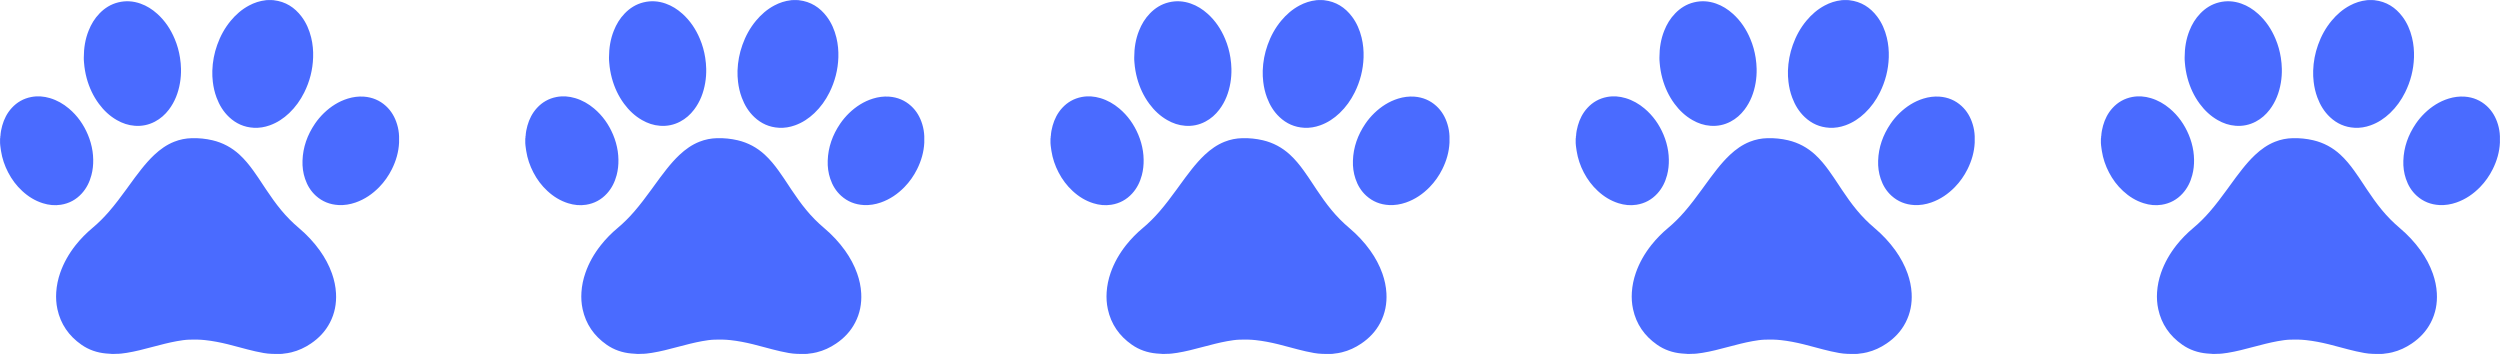 <svg width="119" height="17" viewBox="0 0 119 17" fill="none" xmlns="http://www.w3.org/2000/svg">
<path fill-rule="evenodd" clip-rule="evenodd" d="M13.027 0.01C13.593 0.075 14.025 0.353 14.355 0.791C14.581 1.092 14.724 1.429 14.812 1.789C14.888 2.1 14.916 2.415 14.905 2.734C14.886 3.319 14.744 3.876 14.481 4.404C14.299 4.769 14.064 5.099 13.765 5.384C13.498 5.637 13.196 5.839 12.843 5.965C12.596 6.054 12.341 6.097 12.078 6.082C11.621 6.057 11.233 5.882 10.907 5.575C10.629 5.314 10.44 4.997 10.309 4.647C10.217 4.402 10.16 4.15 10.13 3.892C10.109 3.715 10.101 3.538 10.107 3.361C10.12 2.942 10.197 2.535 10.338 2.14C10.487 1.719 10.698 1.331 10.987 0.984C11.229 0.692 11.513 0.445 11.854 0.263C12.104 0.128 12.371 0.042 12.656 0.01C12.662 0.007 12.669 0.007 12.675 0.007C12.678 0.007 12.68 0.007 12.683 0.007L12.71 0.007C12.714 0.006 12.719 0.007 12.723 0.007C12.732 0.008 12.741 0.008 12.748 0.002L12.934 0.002C12.942 0.008 12.951 0.008 12.959 0.007C12.964 0.007 12.968 0.006 12.973 0.007L13 0.007C13.002 0.007 13.004 0.007 13.006 0.007C13.013 0.006 13.02 0.006 13.027 0.01ZM5.278 16.842L5.214 16.838C5.159 16.835 5.103 16.831 5.048 16.826C4.619 16.788 4.225 16.652 3.876 16.408C3.272 15.986 2.887 15.425 2.733 14.718C2.675 14.453 2.659 14.185 2.676 13.914C2.696 13.597 2.761 13.289 2.865 12.988C3.032 12.508 3.283 12.071 3.6 11.669C3.84 11.367 4.111 11.092 4.41 10.843C4.689 10.61 4.943 10.353 5.181 10.08C5.48 9.736 5.751 9.372 6.018 9.006L6.134 8.846C6.331 8.574 6.527 8.304 6.737 8.042C6.926 7.805 7.125 7.578 7.346 7.37C7.624 7.11 7.93 6.89 8.291 6.747C8.561 6.64 8.843 6.583 9.135 6.577C9.466 6.569 9.793 6.601 10.115 6.677C10.608 6.793 11.035 7.025 11.402 7.362C11.654 7.594 11.867 7.856 12.064 8.13C12.22 8.345 12.366 8.567 12.512 8.788C12.564 8.865 12.615 8.943 12.666 9.02C12.89 9.355 13.122 9.685 13.38 9.997C13.638 10.309 13.922 10.596 14.233 10.858C14.608 11.176 14.941 11.529 15.225 11.927C15.467 12.267 15.664 12.629 15.802 13.021C15.909 13.325 15.977 13.637 15.994 13.96C16.021 14.449 15.934 14.917 15.704 15.357C15.492 15.765 15.184 16.093 14.798 16.353C14.514 16.545 14.207 16.69 13.87 16.771C13.751 16.8 13.629 16.821 13.507 16.832C13.494 16.834 13.482 16.835 13.471 16.837L13.457 16.84C13.446 16.845 13.435 16.845 13.424 16.844C13.418 16.844 13.412 16.843 13.406 16.844C13.401 16.845 13.396 16.844 13.391 16.844C13.382 16.843 13.373 16.843 13.364 16.848L13.049 16.848C13.041 16.843 13.032 16.843 13.023 16.844C13.019 16.844 13.014 16.845 13.009 16.844L12.974 16.844L12.943 16.844C12.675 16.836 12.415 16.782 12.155 16.724C11.9 16.666 11.648 16.599 11.396 16.531L11.396 16.531L11.396 16.531L11.396 16.531C11.213 16.481 11.03 16.432 10.846 16.387C10.492 16.3 10.135 16.23 9.771 16.19C9.519 16.162 9.266 16.159 9.014 16.167C8.813 16.174 8.613 16.204 8.415 16.24C8.031 16.31 7.655 16.409 7.279 16.508L7.279 16.508L7.256 16.514C6.85 16.622 6.445 16.73 6.029 16.796C5.86 16.822 5.691 16.845 5.519 16.843C5.502 16.843 5.485 16.844 5.468 16.845C5.45 16.846 5.431 16.847 5.413 16.847C5.396 16.846 5.38 16.847 5.364 16.847L5.364 16.847L5.363 16.847L5.363 16.847C5.335 16.848 5.307 16.849 5.278 16.842ZM0.105 5.982C0.06 6.143 0.029 6.307 0.02 6.474C0.012 6.485 0.012 6.498 0.012 6.511C0.012 6.515 0.012 6.52 0.012 6.525C0.011 6.531 0.012 6.538 0.012 6.544C0.013 6.561 0.013 6.577 0.003 6.592L0.003 6.825C0.009 6.835 0.008 6.845 0.008 6.855C0.007 6.861 0.007 6.866 0.008 6.872C0.008 6.876 0.008 6.88 0.008 6.884C0.008 6.892 0.008 6.9 0.01 6.908C0.013 6.922 0.015 6.937 0.016 6.952C0.017 6.966 0.018 6.981 0.021 6.995L0.03 7.06L0.03 7.06C0.036 7.101 0.041 7.143 0.048 7.185C0.104 7.544 0.22 7.885 0.389 8.209C0.56 8.539 0.78 8.836 1.058 9.091C1.342 9.354 1.664 9.556 2.041 9.674C2.321 9.762 2.607 9.792 2.897 9.746C3.294 9.684 3.624 9.503 3.89 9.212C4.121 8.959 4.266 8.663 4.351 8.338C4.416 8.094 4.442 7.846 4.437 7.595C4.434 7.462 4.425 7.33 4.405 7.199C4.364 6.928 4.29 6.666 4.184 6.413C3.98 5.929 3.686 5.507 3.276 5.163C3.012 4.941 2.715 4.771 2.38 4.671C2.088 4.584 1.791 4.56 1.49 4.617C1.119 4.689 0.81 4.865 0.56 5.138C0.336 5.383 0.192 5.669 0.105 5.982ZM3.989 2.74C3.99 2.278 4.058 1.861 4.218 1.461C4.338 1.157 4.503 0.88 4.734 0.642C4.982 0.384 5.277 0.199 5.632 0.112C5.988 0.025 6.337 0.049 6.681 0.169C6.984 0.275 7.248 0.443 7.482 0.654C7.857 0.99 8.125 1.397 8.316 1.853C8.438 2.142 8.521 2.442 8.569 2.751C8.596 2.926 8.612 3.102 8.616 3.28C8.62 3.504 8.605 3.727 8.567 3.947C8.488 4.409 8.326 4.839 8.038 5.219C7.858 5.455 7.64 5.65 7.373 5.79C7.074 5.947 6.754 6.013 6.415 5.987C6.109 5.965 5.826 5.868 5.563 5.717C5.219 5.521 4.941 5.256 4.709 4.943C4.435 4.573 4.246 4.163 4.126 3.722C4.061 3.481 4.019 3.236 4 2.987C3.992 2.894 3.985 2.8 3.989 2.74ZM18.996 6.79L18.996 6.737C18.994 6.671 18.994 6.605 18.996 6.539L18.996 6.485C18.989 6.292 18.957 6.103 18.901 5.918C18.8 5.584 18.633 5.286 18.368 5.044C18.075 4.777 17.725 4.63 17.324 4.6C17.061 4.581 16.805 4.616 16.554 4.693C16.113 4.83 15.741 5.072 15.416 5.385C15.258 5.539 15.116 5.706 14.993 5.887C14.629 6.423 14.419 7.008 14.399 7.651C14.389 7.944 14.427 8.231 14.521 8.51C14.625 8.821 14.79 9.097 15.04 9.322C15.342 9.594 15.702 9.738 16.115 9.76C16.394 9.775 16.664 9.73 16.926 9.639C17.364 9.486 17.732 9.232 18.05 8.907C18.297 8.654 18.497 8.368 18.653 8.055C18.852 7.655 18.975 7.236 18.996 6.79Z" fill="#4A6BFF"/>
<path fill-rule="evenodd" clip-rule="evenodd" d="M38.027 0.01C38.593 0.075 39.025 0.353 39.355 0.791C39.581 1.092 39.724 1.429 39.812 1.789C39.888 2.1 39.916 2.415 39.906 2.734C39.886 3.319 39.744 3.876 39.481 4.404C39.299 4.769 39.064 5.099 38.765 5.384C38.498 5.637 38.196 5.839 37.843 5.965C37.596 6.054 37.341 6.097 37.078 6.082C36.621 6.057 36.233 5.882 35.907 5.575C35.629 5.314 35.44 4.997 35.309 4.647C35.217 4.402 35.16 4.15 35.13 3.892C35.109 3.715 35.101 3.538 35.106 3.361C35.12 2.942 35.197 2.535 35.338 2.14C35.487 1.719 35.698 1.331 35.987 0.984C36.23 0.692 36.513 0.445 36.854 0.263C37.104 0.128 37.371 0.042 37.656 0.01C37.662 0.007 37.669 0.007 37.675 0.007C37.678 0.007 37.68 0.007 37.683 0.007L37.71 0.007C37.714 0.006 37.719 0.007 37.723 0.007C37.732 0.008 37.741 0.008 37.748 0.002L37.934 0.002C37.942 0.008 37.951 0.008 37.959 0.007C37.964 0.007 37.968 0.006 37.972 0.007L38 0.007C38.002 0.007 38.004 0.007 38.006 0.007C38.013 0.006 38.02 0.006 38.027 0.01ZM30.278 16.842L30.214 16.838C30.159 16.835 30.103 16.831 30.048 16.826C29.619 16.788 29.225 16.652 28.875 16.408C28.272 15.986 27.887 15.425 27.733 14.718C27.675 14.453 27.659 14.185 27.676 13.914C27.696 13.597 27.761 13.289 27.866 12.988C28.032 12.508 28.283 12.071 28.601 11.669C28.84 11.367 29.111 11.092 29.41 10.843C29.689 10.61 29.943 10.353 30.181 10.08C30.48 9.736 30.75 9.372 31.018 9.006L31.134 8.846C31.331 8.574 31.527 8.304 31.737 8.042C31.926 7.805 32.125 7.578 32.346 7.37C32.624 7.11 32.93 6.89 33.291 6.747C33.561 6.64 33.843 6.583 34.136 6.577C34.466 6.569 34.793 6.601 35.115 6.677C35.608 6.793 36.035 7.025 36.402 7.362C36.654 7.594 36.867 7.856 37.064 8.13C37.22 8.345 37.366 8.567 37.513 8.788C37.564 8.865 37.615 8.943 37.666 9.02C37.89 9.355 38.122 9.685 38.38 9.997C38.638 10.309 38.922 10.596 39.233 10.858C39.608 11.176 39.941 11.529 40.225 11.927C40.467 12.267 40.664 12.629 40.802 13.021C40.909 13.325 40.977 13.637 40.994 13.96C41.021 14.449 40.934 14.917 40.704 15.357C40.492 15.765 40.184 16.093 39.798 16.353C39.514 16.545 39.207 16.69 38.87 16.771C38.751 16.8 38.629 16.821 38.507 16.832C38.494 16.834 38.483 16.835 38.471 16.837L38.456 16.84C38.446 16.845 38.435 16.845 38.424 16.844C38.418 16.844 38.412 16.843 38.406 16.844C38.401 16.845 38.396 16.844 38.391 16.844C38.382 16.843 38.373 16.843 38.364 16.848L38.049 16.848C38.041 16.843 38.032 16.843 38.023 16.844C38.019 16.844 38.014 16.845 38.01 16.844L37.974 16.844L37.943 16.844C37.675 16.836 37.415 16.782 37.155 16.724C36.9 16.666 36.648 16.599 36.396 16.531L36.396 16.531L36.396 16.531L36.396 16.531C36.213 16.481 36.03 16.432 35.846 16.387C35.492 16.3 35.135 16.23 34.771 16.19C34.519 16.162 34.266 16.159 34.014 16.167C33.813 16.174 33.613 16.204 33.414 16.24C33.031 16.31 32.655 16.409 32.279 16.508L32.279 16.508L32.256 16.514C31.85 16.622 31.445 16.73 31.029 16.796C30.86 16.822 30.691 16.845 30.519 16.843C30.502 16.843 30.485 16.844 30.468 16.845C30.45 16.846 30.431 16.847 30.413 16.847C30.396 16.846 30.38 16.847 30.363 16.847L30.363 16.847L30.363 16.847L30.363 16.847C30.335 16.848 30.306 16.849 30.278 16.842ZM25.105 5.982C25.059 6.143 25.029 6.307 25.02 6.474C25.012 6.485 25.012 6.498 25.012 6.511C25.012 6.515 25.012 6.52 25.012 6.525C25.012 6.531 25.012 6.538 25.012 6.544C25.013 6.561 25.013 6.577 25.003 6.592L25.003 6.825C25.009 6.835 25.008 6.845 25.008 6.855C25.007 6.861 25.007 6.866 25.008 6.872C25.008 6.876 25.008 6.88 25.008 6.884C25.008 6.892 25.008 6.9 25.01 6.908C25.013 6.922 25.015 6.937 25.016 6.952C25.017 6.966 25.018 6.981 25.021 6.995L25.03 7.06L25.03 7.06C25.036 7.101 25.041 7.143 25.048 7.185C25.104 7.544 25.22 7.885 25.389 8.209C25.56 8.539 25.78 8.836 26.058 9.091C26.342 9.354 26.665 9.556 27.041 9.674C27.321 9.762 27.607 9.792 27.898 9.746C28.294 9.684 28.625 9.503 28.89 9.212C29.121 8.959 29.265 8.663 29.352 8.338C29.416 8.094 29.442 7.846 29.437 7.595C29.434 7.462 29.425 7.33 29.405 7.199C29.364 6.928 29.29 6.666 29.184 6.413C28.98 5.929 28.686 5.507 28.276 5.163C28.012 4.941 27.715 4.771 27.38 4.671C27.088 4.584 26.791 4.56 26.49 4.617C26.119 4.689 25.81 4.865 25.56 5.138C25.336 5.383 25.192 5.669 25.105 5.982ZM28.988 2.74C28.99 2.278 29.058 1.861 29.218 1.461C29.338 1.157 29.503 0.88 29.734 0.642C29.982 0.384 30.277 0.199 30.632 0.112C30.988 0.025 31.337 0.049 31.681 0.169C31.984 0.275 32.248 0.443 32.482 0.654C32.857 0.99 33.125 1.397 33.316 1.853C33.438 2.142 33.521 2.442 33.569 2.751C33.596 2.926 33.612 3.102 33.616 3.28C33.62 3.504 33.605 3.727 33.567 3.947C33.488 4.409 33.327 4.839 33.038 5.219C32.858 5.455 32.641 5.65 32.373 5.79C32.074 5.947 31.754 6.013 31.415 5.987C31.109 5.965 30.826 5.868 30.563 5.717C30.219 5.521 29.941 5.256 29.709 4.943C29.435 4.573 29.246 4.163 29.126 3.722C29.061 3.481 29.019 3.236 29 2.987C28.992 2.894 28.985 2.8 28.988 2.74ZM43.996 6.79L43.996 6.737C43.994 6.671 43.994 6.605 43.996 6.539L43.996 6.485C43.989 6.292 43.957 6.103 43.901 5.918C43.8 5.584 43.633 5.286 43.368 5.044C43.075 4.777 42.725 4.63 42.324 4.6C42.061 4.581 41.805 4.616 41.554 4.693C41.113 4.83 40.741 5.072 40.416 5.385C40.258 5.539 40.116 5.706 39.993 5.887C39.629 6.423 39.419 7.008 39.399 7.651C39.389 7.944 39.427 8.231 39.521 8.51C39.625 8.821 39.79 9.097 40.04 9.322C40.343 9.594 40.702 9.738 41.115 9.76C41.394 9.775 41.664 9.73 41.926 9.639C42.364 9.486 42.732 9.232 43.05 8.907C43.297 8.654 43.497 8.368 43.653 8.055C43.852 7.655 43.975 7.236 43.996 6.79Z" fill="#4A6BFF"/>
<path fill-rule="evenodd" clip-rule="evenodd" d="M63.027 0.01C63.593 0.075 64.025 0.353 64.355 0.791C64.581 1.092 64.724 1.429 64.812 1.789C64.888 2.1 64.916 2.415 64.906 2.734C64.886 3.319 64.744 3.876 64.481 4.404C64.299 4.769 64.064 5.099 63.765 5.384C63.498 5.637 63.196 5.839 62.843 5.965C62.596 6.054 62.341 6.097 62.078 6.082C61.621 6.057 61.233 5.882 60.907 5.575C60.629 5.314 60.44 4.997 60.309 4.647C60.217 4.402 60.16 4.15 60.13 3.892C60.109 3.715 60.101 3.538 60.106 3.361C60.12 2.942 60.197 2.535 60.338 2.14C60.487 1.719 60.698 1.331 60.987 0.984C61.23 0.692 61.513 0.445 61.854 0.263C62.104 0.128 62.371 0.042 62.656 0.01C62.662 0.007 62.669 0.007 62.675 0.007C62.678 0.007 62.68 0.007 62.683 0.007L62.71 0.007C62.714 0.006 62.719 0.007 62.723 0.007C62.732 0.008 62.741 0.008 62.748 0.002L62.934 0.002C62.942 0.008 62.951 0.008 62.959 0.007C62.964 0.007 62.968 0.006 62.972 0.007L63 0.007C63.002 0.007 63.004 0.007 63.006 0.007C63.013 0.006 63.02 0.006 63.027 0.01ZM55.278 16.842L55.214 16.838C55.159 16.835 55.103 16.831 55.048 16.826C54.619 16.788 54.225 16.652 53.876 16.408C53.272 15.986 52.886 15.425 52.733 14.718C52.675 14.453 52.659 14.185 52.676 13.914C52.696 13.597 52.761 13.289 52.865 12.988C53.032 12.508 53.283 12.071 53.6 11.669C53.84 11.367 54.111 11.092 54.41 10.843C54.689 10.61 54.943 10.353 55.181 10.08C55.48 9.736 55.751 9.372 56.018 9.006L56.134 8.846C56.331 8.574 56.528 8.304 56.737 8.042C56.926 7.805 57.125 7.578 57.346 7.37C57.624 7.11 57.93 6.89 58.291 6.747C58.561 6.64 58.843 6.583 59.136 6.577C59.466 6.569 59.793 6.601 60.115 6.677C60.608 6.793 61.035 7.025 61.402 7.362C61.654 7.594 61.867 7.856 62.064 8.13C62.22 8.345 62.366 8.567 62.513 8.788C62.564 8.865 62.615 8.943 62.666 9.02C62.89 9.355 63.122 9.685 63.38 9.997C63.638 10.309 63.922 10.596 64.233 10.858C64.608 11.176 64.941 11.529 65.225 11.927C65.467 12.267 65.664 12.629 65.802 13.021C65.909 13.325 65.977 13.637 65.994 13.96C66.021 14.449 65.933 14.917 65.704 15.357C65.492 15.765 65.184 16.093 64.798 16.353C64.514 16.545 64.207 16.69 63.87 16.771C63.751 16.8 63.629 16.821 63.507 16.832C63.494 16.834 63.483 16.835 63.471 16.837L63.456 16.84C63.446 16.845 63.435 16.845 63.424 16.844C63.418 16.844 63.412 16.843 63.406 16.844C63.401 16.845 63.396 16.844 63.391 16.844C63.382 16.843 63.373 16.843 63.364 16.848L63.049 16.848C63.041 16.843 63.032 16.843 63.023 16.844C63.019 16.844 63.014 16.845 63.01 16.844L62.974 16.844L62.943 16.844C62.675 16.836 62.415 16.782 62.155 16.724C61.9 16.666 61.648 16.599 61.396 16.531L61.396 16.531L61.396 16.531L61.396 16.531C61.213 16.481 61.03 16.432 60.846 16.387C60.492 16.3 60.135 16.23 59.771 16.19C59.519 16.162 59.266 16.159 59.014 16.167C58.813 16.174 58.613 16.204 58.414 16.24C58.031 16.31 57.655 16.409 57.279 16.508L57.279 16.508L57.256 16.514C56.85 16.622 56.445 16.73 56.029 16.796C55.86 16.822 55.691 16.845 55.519 16.843C55.502 16.843 55.485 16.844 55.468 16.845C55.45 16.846 55.431 16.847 55.413 16.847C55.396 16.846 55.38 16.847 55.364 16.847L55.364 16.847L55.364 16.847L55.364 16.847C55.335 16.848 55.306 16.849 55.278 16.842ZM50.105 5.982C50.059 6.143 50.029 6.307 50.02 6.474C50.012 6.485 50.012 6.498 50.012 6.511C50.012 6.515 50.012 6.52 50.012 6.525C50.011 6.531 50.012 6.538 50.012 6.544C50.013 6.561 50.013 6.577 50.003 6.592L50.003 6.825C50.009 6.835 50.008 6.845 50.008 6.855C50.007 6.861 50.007 6.866 50.008 6.872C50.008 6.876 50.008 6.88 50.008 6.884C50.008 6.892 50.008 6.9 50.01 6.908C50.013 6.922 50.014 6.937 50.016 6.952C50.017 6.966 50.018 6.981 50.021 6.995L50.03 7.06L50.03 7.06C50.036 7.101 50.041 7.143 50.048 7.185C50.104 7.544 50.22 7.885 50.389 8.209C50.56 8.539 50.781 8.836 51.058 9.091C51.342 9.354 51.664 9.556 52.041 9.674C52.321 9.762 52.607 9.792 52.898 9.746C53.294 9.684 53.624 9.503 53.89 9.212C54.121 8.959 54.266 8.663 54.352 8.338C54.416 8.094 54.442 7.846 54.437 7.595C54.434 7.462 54.425 7.33 54.405 7.199C54.364 6.928 54.29 6.666 54.184 6.413C53.98 5.929 53.686 5.507 53.276 5.163C53.012 4.941 52.715 4.771 52.38 4.671C52.088 4.584 51.791 4.56 51.49 4.617C51.119 4.689 50.81 4.865 50.56 5.138C50.336 5.383 50.193 5.669 50.105 5.982ZM53.989 2.74C53.99 2.278 54.058 1.861 54.218 1.461C54.338 1.157 54.503 0.88 54.734 0.642C54.982 0.384 55.277 0.199 55.632 0.112C55.988 0.025 56.337 0.049 56.681 0.169C56.984 0.275 57.248 0.443 57.482 0.654C57.857 0.99 58.125 1.397 58.316 1.853C58.438 2.142 58.521 2.442 58.569 2.751C58.596 2.926 58.612 3.102 58.616 3.28C58.62 3.504 58.605 3.727 58.567 3.947C58.488 4.409 58.327 4.839 58.038 5.219C57.858 5.455 57.641 5.65 57.373 5.79C57.074 5.947 56.754 6.013 56.415 5.987C56.109 5.965 55.826 5.868 55.563 5.717C55.219 5.521 54.941 5.256 54.709 4.943C54.435 4.573 54.246 4.163 54.126 3.722C54.061 3.481 54.019 3.236 54 2.987C53.992 2.894 53.985 2.8 53.989 2.74ZM68.996 6.79L68.996 6.737C68.994 6.671 68.994 6.605 68.996 6.539L68.996 6.485C68.989 6.292 68.957 6.103 68.901 5.918C68.8 5.584 68.633 5.286 68.368 5.044C68.075 4.777 67.725 4.63 67.324 4.6C67.061 4.581 66.805 4.616 66.554 4.693C66.113 4.83 65.741 5.072 65.416 5.385C65.257 5.539 65.116 5.706 64.993 5.887C64.629 6.423 64.419 7.008 64.399 7.651C64.389 7.944 64.427 8.231 64.521 8.51C64.625 8.821 64.79 9.097 65.04 9.322C65.343 9.594 65.702 9.738 66.115 9.76C66.394 9.775 66.664 9.73 66.926 9.639C67.364 9.486 67.732 9.232 68.05 8.907C68.297 8.654 68.497 8.368 68.653 8.055C68.852 7.655 68.975 7.236 68.996 6.79Z" fill="#4A6BFF"/>
<path fill-rule="evenodd" clip-rule="evenodd" d="M88.027 0.01C88.593 0.075 89.025 0.353 89.355 0.791C89.581 1.092 89.724 1.429 89.812 1.789C89.888 2.1 89.916 2.415 89.906 2.734C89.886 3.319 89.744 3.876 89.481 4.404C89.299 4.769 89.064 5.099 88.765 5.384C88.498 5.637 88.196 5.839 87.843 5.965C87.596 6.054 87.341 6.097 87.078 6.082C86.621 6.057 86.233 5.882 85.907 5.575C85.629 5.314 85.44 4.997 85.309 4.647C85.217 4.402 85.16 4.15 85.13 3.892C85.109 3.715 85.101 3.538 85.106 3.361C85.12 2.942 85.197 2.535 85.338 2.14C85.487 1.719 85.698 1.331 85.987 0.984C86.23 0.692 86.513 0.445 86.854 0.263C87.104 0.128 87.371 0.042 87.656 0.01C87.662 0.007 87.669 0.007 87.675 0.007C87.678 0.007 87.68 0.007 87.683 0.007L87.71 0.007C87.714 0.006 87.719 0.007 87.723 0.007C87.732 0.008 87.741 0.008 87.749 0.002L87.934 0.002C87.942 0.008 87.951 0.008 87.959 0.007C87.964 0.007 87.968 0.006 87.972 0.007L88 0.007C88.002 0.007 88.004 0.007 88.006 0.007C88.013 0.006 88.02 0.006 88.027 0.01ZM80.278 16.842L80.214 16.838C80.159 16.835 80.103 16.831 80.048 16.826C79.619 16.788 79.225 16.652 78.876 16.408C78.272 15.986 77.886 15.425 77.733 14.718C77.675 14.453 77.659 14.185 77.676 13.914C77.696 13.597 77.761 13.289 77.865 12.988C78.032 12.508 78.283 12.071 78.6 11.669C78.84 11.367 79.111 11.092 79.41 10.843C79.689 10.61 79.943 10.353 80.181 10.08C80.48 9.736 80.751 9.372 81.018 9.006L81.134 8.846C81.331 8.574 81.528 8.304 81.737 8.042C81.926 7.805 82.125 7.578 82.346 7.37C82.624 7.11 82.93 6.89 83.291 6.747C83.561 6.64 83.843 6.583 84.135 6.577C84.466 6.569 84.793 6.601 85.115 6.677C85.608 6.793 86.035 7.025 86.402 7.362C86.654 7.594 86.867 7.856 87.064 8.13C87.22 8.345 87.366 8.567 87.513 8.788C87.564 8.865 87.615 8.943 87.666 9.02C87.89 9.355 88.122 9.685 88.38 9.997C88.638 10.309 88.922 10.596 89.233 10.858C89.608 11.176 89.941 11.529 90.225 11.927C90.467 12.267 90.664 12.629 90.802 13.021C90.909 13.325 90.977 13.637 90.994 13.96C91.021 14.449 90.933 14.917 90.704 15.357C90.492 15.765 90.184 16.093 89.798 16.353C89.514 16.545 89.207 16.69 88.87 16.771C88.751 16.8 88.629 16.821 88.507 16.832C88.494 16.834 88.483 16.835 88.471 16.837L88.457 16.84C88.446 16.845 88.435 16.845 88.424 16.844C88.418 16.844 88.412 16.843 88.406 16.844C88.401 16.845 88.396 16.844 88.391 16.844C88.382 16.843 88.373 16.843 88.364 16.848L88.049 16.848C88.041 16.843 88.032 16.843 88.023 16.844C88.019 16.844 88.014 16.845 88.01 16.844L87.974 16.844L87.943 16.844C87.675 16.836 87.415 16.782 87.155 16.724C86.9 16.666 86.648 16.599 86.396 16.531L86.396 16.531L86.396 16.531L86.396 16.531C86.213 16.481 86.03 16.432 85.846 16.387C85.492 16.3 85.135 16.23 84.771 16.19C84.519 16.162 84.266 16.159 84.014 16.167C83.813 16.174 83.613 16.204 83.415 16.24C83.031 16.31 82.655 16.409 82.279 16.508L82.279 16.508L82.256 16.514C81.85 16.622 81.445 16.73 81.029 16.796C80.86 16.822 80.691 16.845 80.519 16.843C80.502 16.843 80.485 16.844 80.468 16.845C80.45 16.846 80.431 16.847 80.413 16.847C80.396 16.846 80.38 16.847 80.364 16.847L80.364 16.847L80.364 16.847L80.364 16.847C80.335 16.848 80.306 16.849 80.278 16.842ZM75.105 5.982C75.059 6.143 75.028 6.307 75.02 6.474C75.012 6.485 75.012 6.498 75.012 6.511C75.012 6.515 75.012 6.52 75.012 6.525C75.011 6.531 75.012 6.538 75.012 6.544C75.013 6.561 75.013 6.577 75.003 6.592L75.003 6.825C75.009 6.835 75.008 6.845 75.008 6.855C75.007 6.861 75.007 6.866 75.008 6.872C75.008 6.876 75.008 6.88 75.008 6.884C75.008 6.892 75.007 6.9 75.01 6.908C75.013 6.922 75.014 6.937 75.016 6.952C75.017 6.966 75.018 6.981 75.021 6.995L75.03 7.06L75.03 7.06C75.036 7.101 75.041 7.143 75.048 7.185C75.104 7.544 75.22 7.885 75.388 8.209C75.56 8.539 75.781 8.836 76.058 9.091C76.342 9.354 76.665 9.556 77.041 9.674C77.321 9.762 77.607 9.792 77.897 9.746C78.294 9.684 78.624 9.503 78.89 9.212C79.121 8.959 79.266 8.663 79.352 8.338C79.416 8.094 79.442 7.846 79.437 7.595C79.434 7.462 79.425 7.33 79.405 7.199C79.364 6.928 79.29 6.666 79.184 6.413C78.98 5.929 78.686 5.507 78.276 5.163C78.012 4.941 77.715 4.771 77.38 4.671C77.088 4.584 76.791 4.56 76.49 4.617C76.119 4.689 75.81 4.865 75.56 5.138C75.336 5.383 75.192 5.669 75.105 5.982ZM78.989 2.74C78.99 2.278 79.058 1.861 79.218 1.461C79.338 1.157 79.503 0.88 79.734 0.642C79.982 0.384 80.277 0.199 80.632 0.112C80.988 0.025 81.337 0.049 81.681 0.169C81.984 0.275 82.248 0.443 82.482 0.654C82.857 0.99 83.125 1.397 83.316 1.853C83.438 2.142 83.521 2.442 83.569 2.751C83.596 2.926 83.612 3.102 83.616 3.28C83.62 3.504 83.605 3.727 83.567 3.947C83.488 4.409 83.326 4.839 83.038 5.219C82.858 5.455 82.641 5.65 82.373 5.79C82.074 5.947 81.754 6.013 81.415 5.987C81.109 5.965 80.826 5.868 80.563 5.717C80.219 5.521 79.941 5.256 79.709 4.943C79.435 4.573 79.246 4.163 79.126 3.722C79.061 3.481 79.019 3.236 79 2.987C78.992 2.894 78.985 2.8 78.989 2.74ZM93.996 6.79L93.996 6.737C93.994 6.671 93.994 6.605 93.996 6.539L93.996 6.485C93.989 6.292 93.957 6.103 93.901 5.918C93.8 5.584 93.633 5.286 93.368 5.044C93.075 4.777 92.725 4.63 92.324 4.6C92.061 4.581 91.805 4.616 91.554 4.693C91.113 4.83 90.741 5.072 90.416 5.385C90.257 5.539 90.116 5.706 89.993 5.887C89.629 6.423 89.419 7.008 89.399 7.651C89.389 7.944 89.427 8.231 89.521 8.51C89.625 8.821 89.79 9.097 90.04 9.322C90.343 9.594 90.702 9.738 91.115 9.76C91.394 9.775 91.664 9.73 91.926 9.639C92.364 9.486 92.732 9.232 93.05 8.907C93.297 8.654 93.497 8.368 93.653 8.055C93.852 7.655 93.975 7.236 93.996 6.79Z" fill="#4A6BFF"/>
<path fill-rule="evenodd" clip-rule="evenodd" d="M113.027 0.01C113.593 0.075 114.025 0.353 114.355 0.791C114.581 1.092 114.724 1.429 114.812 1.789C114.888 2.1 114.916 2.415 114.906 2.734C114.886 3.319 114.744 3.876 114.481 4.404C114.299 4.769 114.064 5.099 113.765 5.384C113.498 5.637 113.196 5.839 112.843 5.965C112.596 6.054 112.341 6.097 112.078 6.082C111.621 6.057 111.233 5.882 110.907 5.575C110.629 5.314 110.44 4.997 110.309 4.647C110.217 4.402 110.16 4.15 110.13 3.892C110.109 3.715 110.101 3.538 110.107 3.361C110.12 2.942 110.197 2.535 110.338 2.14C110.487 1.719 110.698 1.331 110.987 0.984C111.229 0.692 111.513 0.445 111.854 0.263C112.104 0.128 112.371 0.042 112.656 0.01C112.662 0.007 112.669 0.007 112.675 0.007C112.678 0.007 112.68 0.007 112.683 0.007L112.71 0.007C112.714 0.006 112.719 0.007 112.723 0.007C112.732 0.008 112.741 0.008 112.749 0.002L112.934 0.002C112.942 0.008 112.951 0.008 112.959 0.007C112.964 0.007 112.968 0.006 112.972 0.007L113 0.007C113.002 0.007 113.004 0.007 113.006 0.007C113.013 0.006 113.02 0.006 113.027 0.01ZM105.278 16.842L105.214 16.838C105.159 16.835 105.103 16.831 105.048 16.826C104.619 16.788 104.225 16.652 103.876 16.408C103.272 15.986 102.887 15.425 102.733 14.718C102.675 14.453 102.659 14.185 102.676 13.914C102.696 13.597 102.761 13.289 102.865 12.988C103.032 12.508 103.283 12.071 103.6 11.669C103.84 11.367 104.111 11.092 104.41 10.843C104.689 10.61 104.943 10.353 105.181 10.08C105.48 9.736 105.751 9.372 106.018 9.006L106.134 8.846C106.331 8.574 106.527 8.304 106.737 8.042C106.926 7.805 107.125 7.578 107.346 7.37C107.624 7.11 107.93 6.89 108.291 6.747C108.561 6.64 108.843 6.583 109.135 6.577C109.466 6.569 109.793 6.601 110.115 6.677C110.608 6.793 111.035 7.025 111.402 7.362C111.654 7.594 111.867 7.856 112.064 8.13C112.22 8.345 112.366 8.567 112.513 8.788C112.564 8.865 112.615 8.943 112.666 9.02C112.89 9.355 113.122 9.685 113.38 9.997C113.638 10.309 113.922 10.596 114.233 10.858C114.608 11.176 114.941 11.529 115.225 11.927C115.467 12.267 115.664 12.629 115.802 13.021C115.909 13.325 115.977 13.637 115.994 13.96C116.021 14.449 115.933 14.917 115.704 15.357C115.492 15.765 115.184 16.093 114.798 16.353C114.514 16.545 114.207 16.69 113.87 16.771C113.751 16.8 113.629 16.821 113.507 16.832C113.494 16.834 113.482 16.835 113.471 16.837L113.457 16.84C113.446 16.845 113.435 16.845 113.424 16.844C113.418 16.844 113.412 16.843 113.406 16.844C113.401 16.845 113.396 16.844 113.391 16.844C113.382 16.843 113.373 16.843 113.364 16.848L113.049 16.848C113.041 16.843 113.032 16.843 113.023 16.844C113.019 16.844 113.014 16.845 113.01 16.844L112.974 16.844L112.943 16.844C112.675 16.836 112.415 16.782 112.155 16.724C111.9 16.666 111.648 16.599 111.396 16.531L111.396 16.531L111.396 16.531L111.396 16.531C111.213 16.481 111.03 16.432 110.846 16.387C110.492 16.3 110.135 16.23 109.771 16.19C109.519 16.162 109.266 16.159 109.014 16.167C108.813 16.174 108.613 16.204 108.415 16.24C108.031 16.31 107.655 16.409 107.279 16.508L107.279 16.508L107.256 16.514C106.85 16.622 106.445 16.73 106.029 16.796C105.86 16.822 105.691 16.845 105.519 16.843C105.502 16.843 105.485 16.844 105.468 16.845C105.45 16.846 105.431 16.847 105.413 16.847C105.396 16.846 105.38 16.847 105.364 16.847L105.364 16.847L105.363 16.847L105.363 16.847C105.335 16.848 105.307 16.849 105.278 16.842ZM100.105 5.982C100.06 6.143 100.029 6.307 100.02 6.474C100.012 6.485 100.012 6.498 100.012 6.511C100.012 6.515 100.012 6.52 100.012 6.525C100.011 6.531 100.012 6.538 100.012 6.544C100.013 6.561 100.013 6.577 100.003 6.592L100.003 6.825C100.009 6.835 100.008 6.845 100.008 6.855C100.007 6.861 100.007 6.866 100.008 6.872C100.008 6.876 100.008 6.88 100.008 6.884C100.008 6.892 100.008 6.9 100.01 6.908C100.013 6.922 100.015 6.937 100.016 6.952C100.017 6.966 100.018 6.981 100.021 6.995L100.03 7.06L100.03 7.06C100.036 7.101 100.041 7.143 100.048 7.185C100.104 7.544 100.22 7.885 100.389 8.209C100.56 8.539 100.78 8.836 101.058 9.091C101.342 9.354 101.664 9.556 102.041 9.674C102.321 9.762 102.607 9.792 102.897 9.746C103.294 9.684 103.624 9.503 103.89 9.212C104.121 8.959 104.266 8.663 104.351 8.338C104.416 8.094 104.442 7.846 104.437 7.595C104.434 7.462 104.425 7.33 104.405 7.199C104.364 6.928 104.29 6.666 104.184 6.413C103.98 5.929 103.686 5.507 103.276 5.163C103.012 4.941 102.715 4.771 102.38 4.671C102.088 4.584 101.791 4.56 101.49 4.617C101.119 4.689 100.81 4.865 100.56 5.138C100.336 5.383 100.192 5.669 100.105 5.982ZM103.989 2.74C103.99 2.278 104.058 1.861 104.218 1.461C104.338 1.157 104.503 0.88 104.734 0.642C104.982 0.384 105.277 0.199 105.632 0.112C105.988 0.025 106.337 0.049 106.681 0.169C106.984 0.275 107.248 0.443 107.482 0.654C107.857 0.99 108.125 1.397 108.316 1.853C108.438 2.142 108.521 2.442 108.569 2.751C108.596 2.926 108.612 3.102 108.616 3.28C108.62 3.504 108.605 3.727 108.567 3.947C108.488 4.409 108.326 4.839 108.038 5.219C107.858 5.455 107.64 5.65 107.373 5.79C107.074 5.947 106.754 6.013 106.415 5.987C106.109 5.965 105.826 5.868 105.563 5.717C105.219 5.521 104.941 5.256 104.709 4.943C104.435 4.573 104.246 4.163 104.126 3.722C104.061 3.481 104.019 3.236 104 2.987C103.992 2.894 103.985 2.8 103.989 2.74ZM118.996 6.79L118.996 6.737C118.994 6.671 118.994 6.605 118.996 6.539L118.996 6.485C118.989 6.292 118.957 6.103 118.901 5.918C118.8 5.584 118.633 5.286 118.368 5.044C118.074 4.777 117.725 4.63 117.324 4.6C117.061 4.581 116.805 4.616 116.554 4.693C116.113 4.83 115.741 5.072 115.416 5.385C115.257 5.539 115.116 5.706 114.993 5.887C114.629 6.423 114.419 7.008 114.399 7.651C114.389 7.944 114.427 8.231 114.521 8.51C114.625 8.821 114.79 9.097 115.04 9.322C115.343 9.594 115.702 9.738 116.115 9.76C116.394 9.775 116.664 9.73 116.926 9.639C117.364 9.486 117.732 9.232 118.05 8.907C118.297 8.654 118.497 8.368 118.653 8.055C118.852 7.655 118.975 7.236 118.996 6.79Z" fill="#4A6BFF"/>
</svg>
